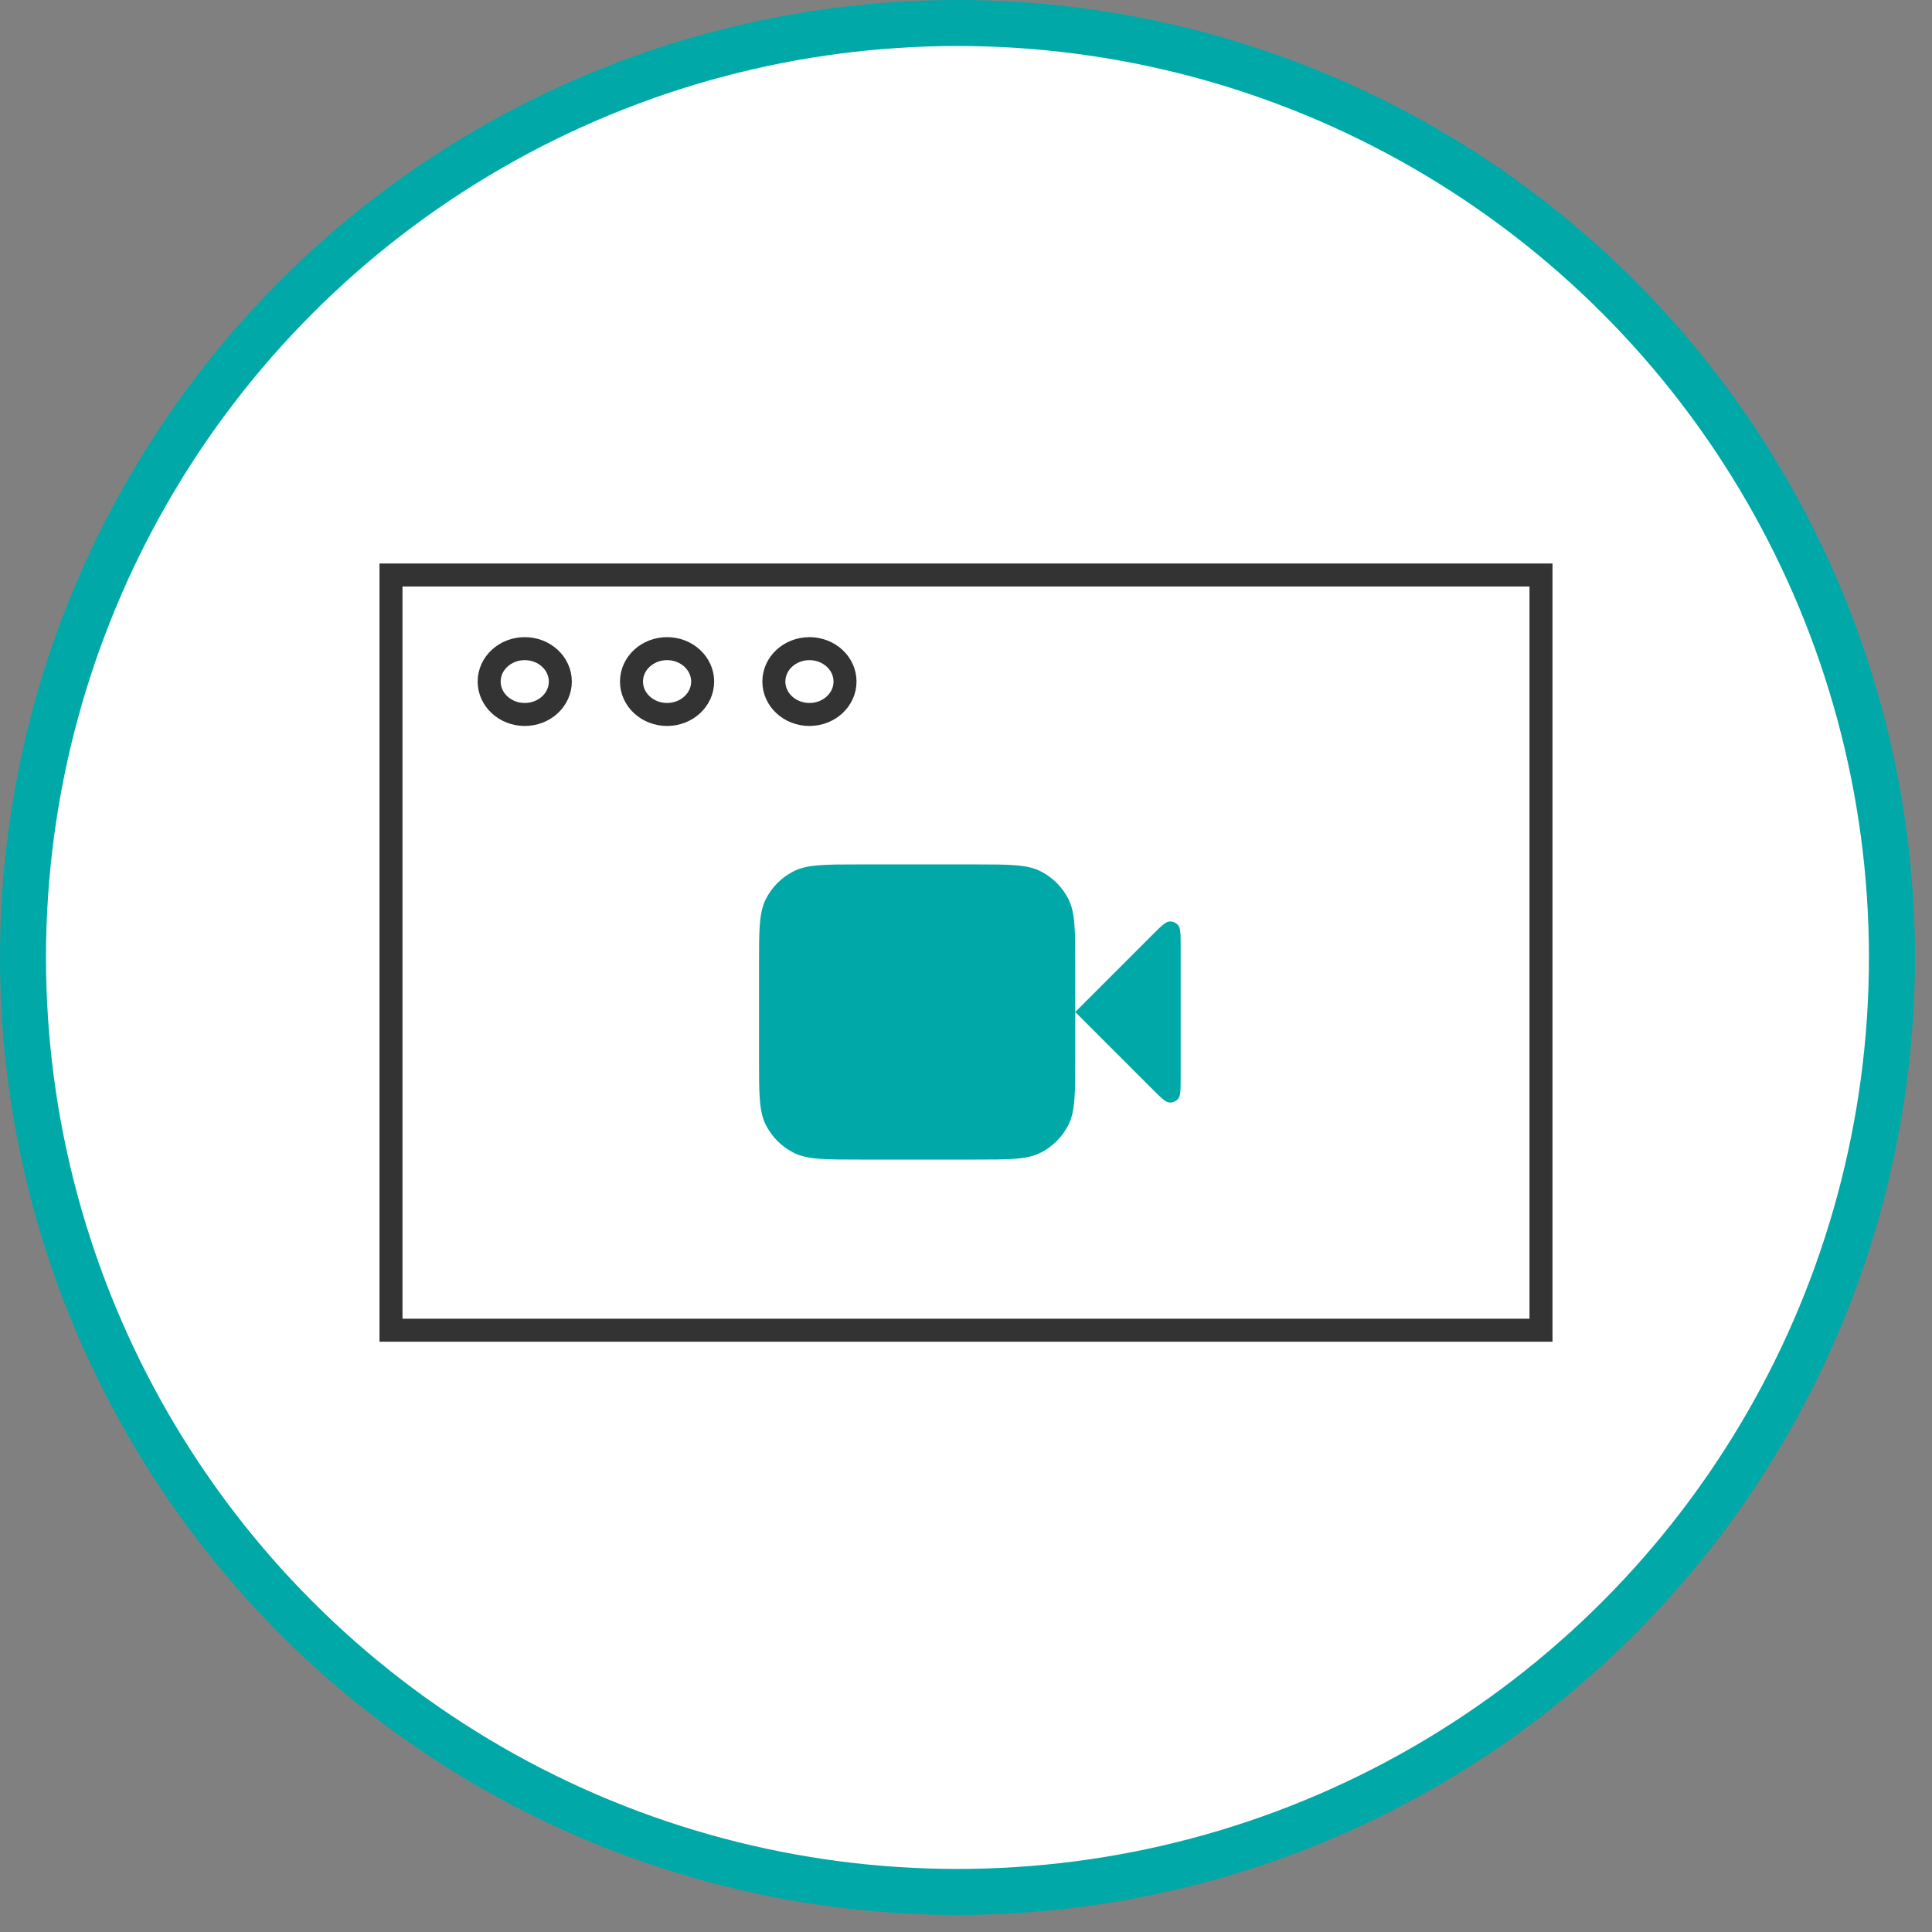 <svg xmlns="http://www.w3.org/2000/svg" width="84" height="84" viewBox="0 0 84 84" fill="none"><rect x="0" y="0" width="84" height="84" fill="#808080" stroke="none"/><circle cx="41.629" cy="41.629" r="40.629" fill="white" stroke="#00A9A7" stroke-width="2"></circle><path fill-rule="evenodd" clip-rule="evenodd" d="M67 57.836V25H17V57.836H67Z" stroke="#333333"></path><ellipse cx="22.815" cy="29.633" rx="1.547" ry="1.431" stroke="#333333"></ellipse><ellipse cx="29.003" cy="29.633" rx="1.547" ry="1.431" stroke="#333333"></ellipse><ellipse cx="35.193" cy="29.633" rx="1.547" ry="1.431" stroke="#333333"></ellipse><path d="M51.333 41.187C51.333 40.632 51.333 40.354 51.224 40.225C51.128 40.114 50.985 40.055 50.839 40.066C50.67 40.08 50.474 40.276 50.081 40.669L46.75 44L50.081 47.331C50.474 47.724 50.67 47.92 50.839 47.934C50.985 47.945 51.128 47.886 51.224 47.775C51.333 47.646 51.333 47.368 51.333 46.813V41.187Z" fill="#00A9A7"></path><path d="M33 41.983C33 40.443 33 39.673 33.3 39.085C33.563 38.567 33.984 38.147 34.502 37.883C35.09 37.583 35.86 37.583 37.4 37.583H42.35C43.89 37.583 44.66 37.583 45.248 37.883C45.766 38.147 46.187 38.567 46.45 39.085C46.75 39.673 46.75 40.443 46.75 41.983V46.017C46.75 47.557 46.75 48.327 46.45 48.915C46.187 49.433 45.766 49.853 45.248 50.117C44.66 50.417 43.89 50.417 42.35 50.417H37.4C35.86 50.417 35.09 50.417 34.502 50.117C33.984 49.853 33.563 49.433 33.3 48.915C33 48.327 33 47.557 33 46.017V41.983Z" fill="#00A9A7"></path></svg>
